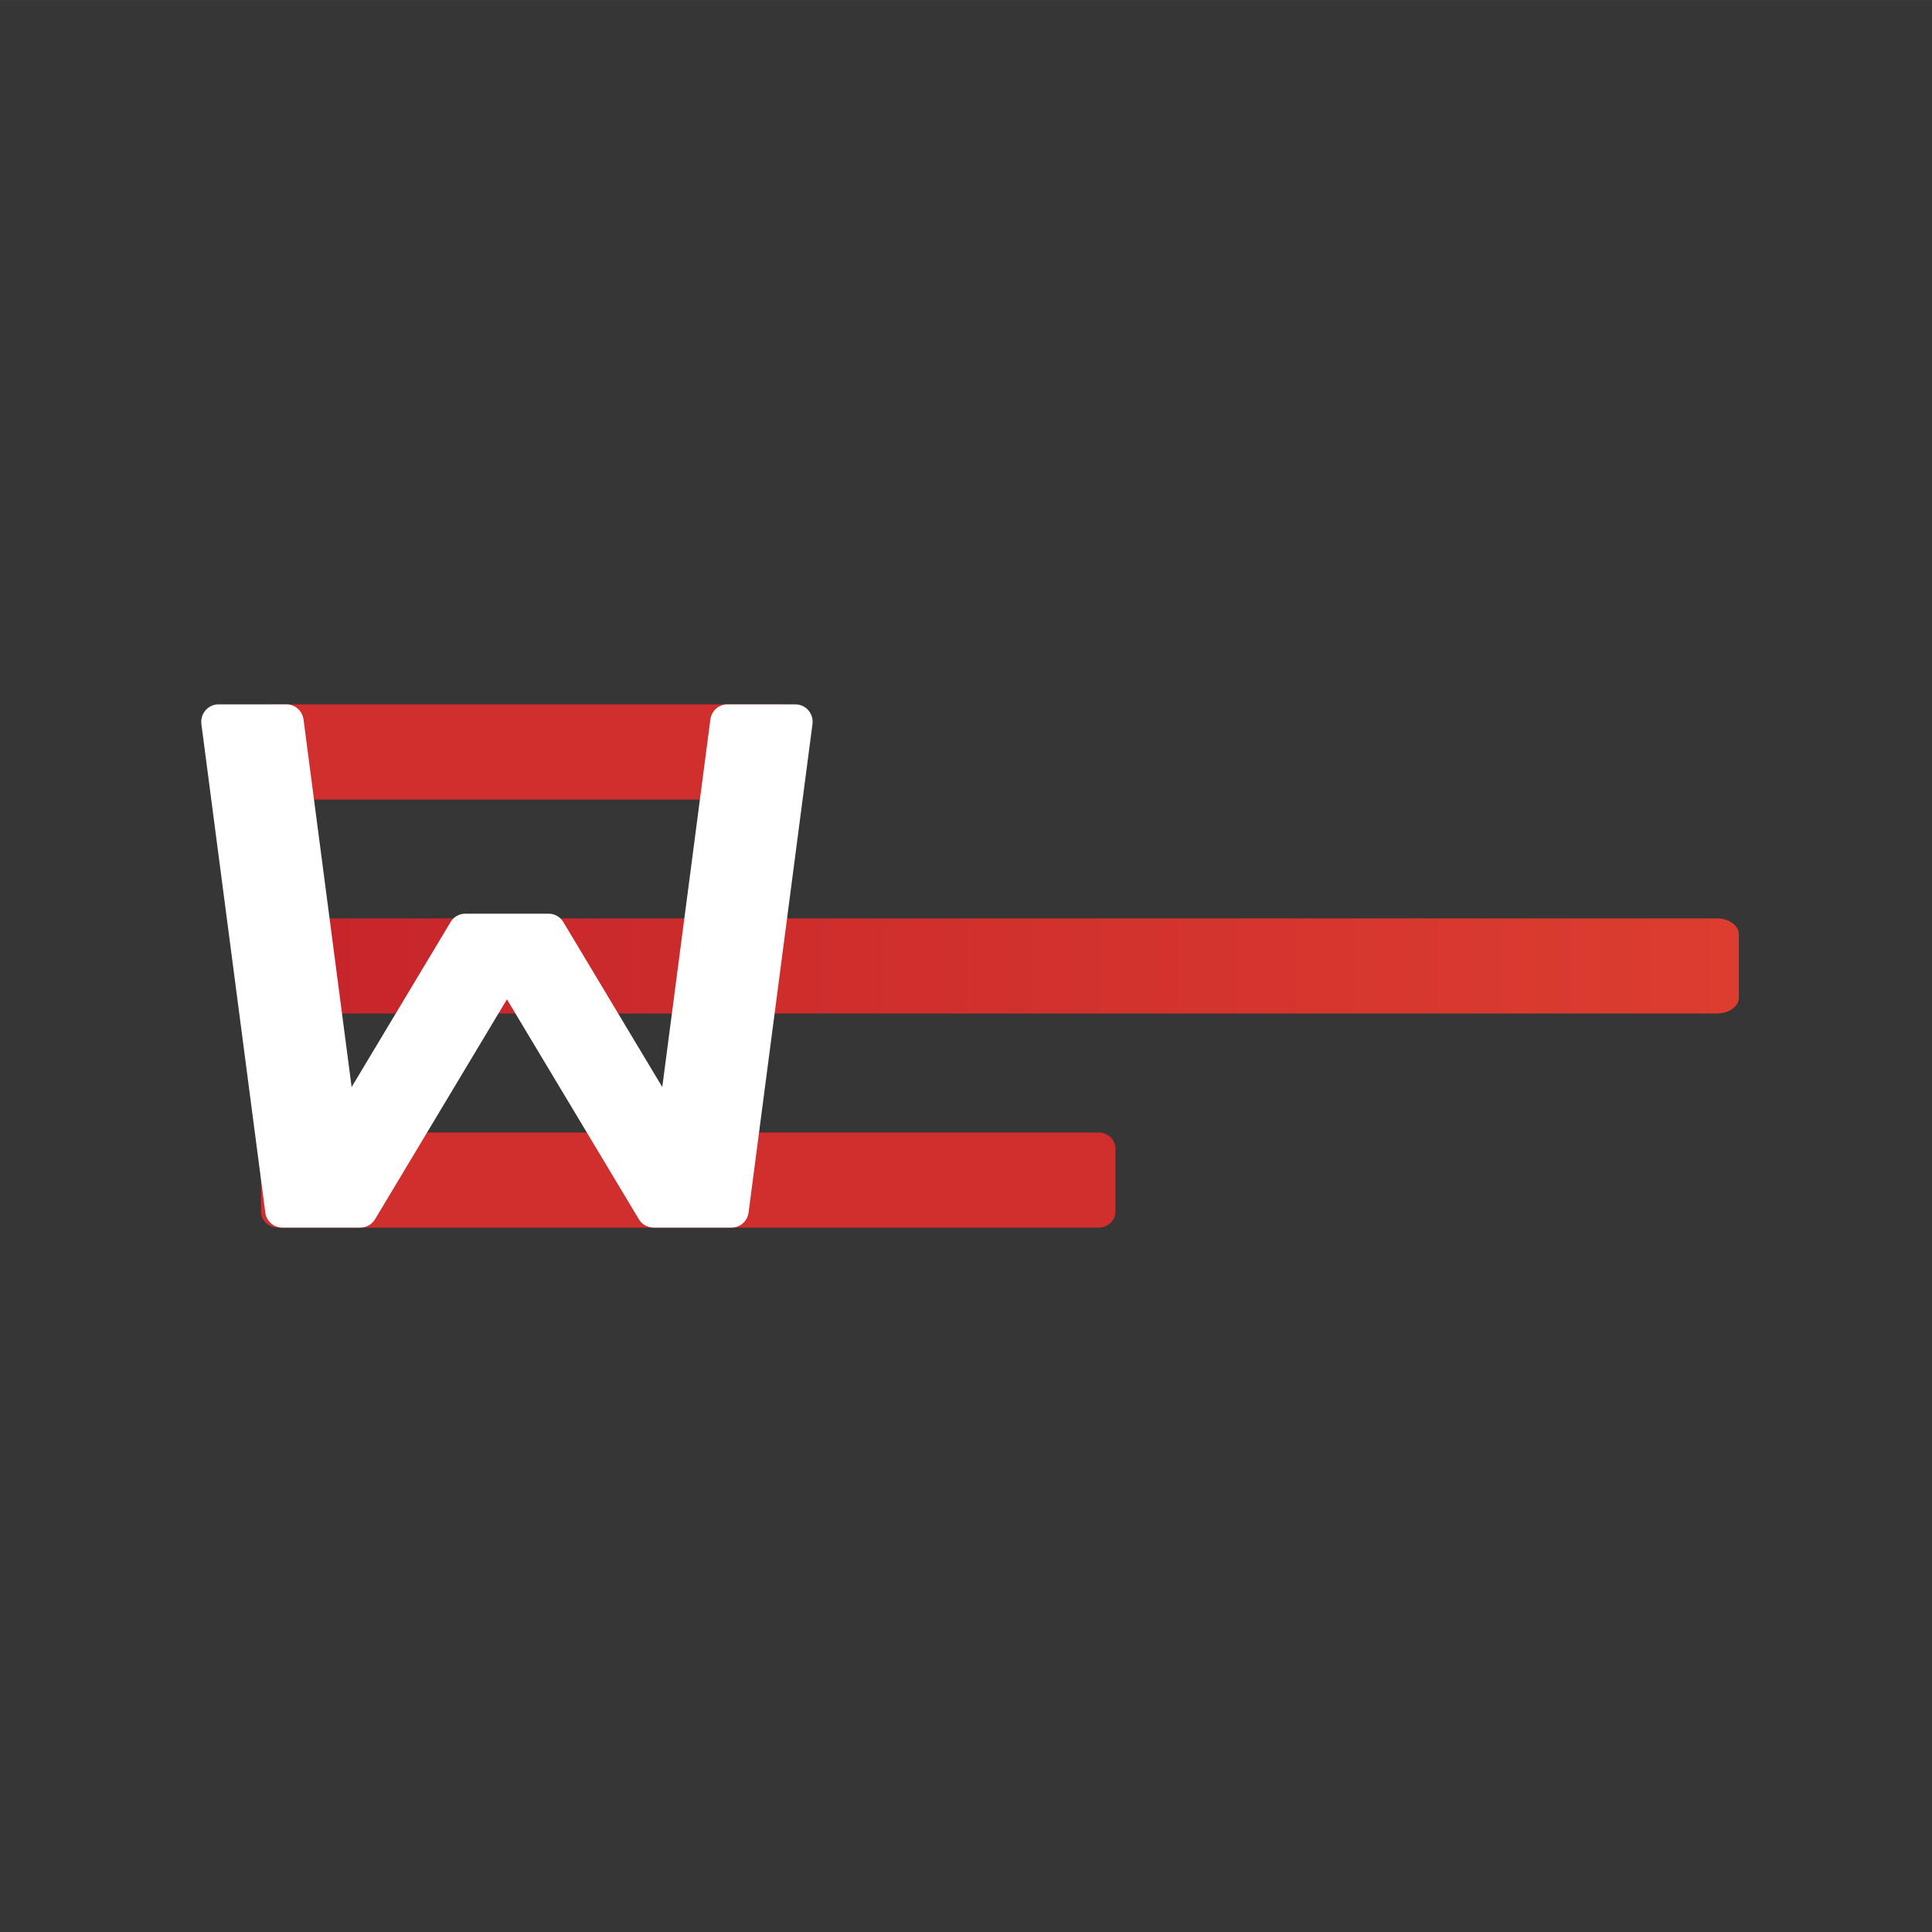 <svg width="96" height="96" viewBox="0 0 96 96" fill="none" xmlns="http://www.w3.org/2000/svg">
<rect x="0" y="0" width="96" height="96" fill="#808080" stroke="none"/>
<g clip-path="url(#clip0_2511_1434)">
<rect width="96" height="96" fill="#F4F5F8"/>
<path d="M96 0.001H0V96.001H96V0.001Z" fill="#363636"/>
<path fill-rule="evenodd" clip-rule="evenodd" d="M54.575 56.273H13.82C13.35 56.273 12.971 56.626 12.971 57.062V60.213C12.971 60.649 13.35 61.001 13.82 61.001H54.575C55.045 61.001 55.423 60.649 55.423 60.213V57.062C55.423 56.626 55.045 56.273 54.575 56.273Z" fill="#D02F2D"/>
<path fill-rule="evenodd" clip-rule="evenodd" d="M14.069 45.635C13.465 45.635 12.972 45.987 12.972 46.422V49.573C12.972 50.009 13.465 50.361 14.069 50.361H85.307C85.911 50.361 86.403 50.009 86.403 49.573V46.422C86.403 45.987 85.911 45.635 85.307 45.635H14.069Z" fill="url(#paint0_linear_2511_1434)"/>
<path fill-rule="evenodd" clip-rule="evenodd" d="M38.751 35H13.579C13.245 35 12.972 35.353 12.972 35.788V38.94C12.972 39.374 13.245 39.728 13.579 39.728H38.751C39.089 39.728 39.36 39.374 39.36 38.94V35.788C39.36 35.353 39.089 35 38.751 35Z" fill="#D02F2D"/>
<path fill-rule="evenodd" clip-rule="evenodd" d="M37.196 60.248C37.141 60.678 36.779 60.999 36.353 60.999H35.581H32.967H32.471C32.174 60.999 31.9 60.843 31.746 60.585L25.19 49.655L18.634 60.585C18.479 60.843 18.204 60.999 17.909 60.999H17.413H14.799H14.027C13.601 60.999 13.239 60.678 13.183 60.248L10.007 35.982C9.941 35.463 10.336 35 10.852 35H14.238C14.664 35 15.025 35.322 15.082 35.753L17.472 54.015L22.39 45.815C22.544 45.557 22.819 45.401 23.115 45.401H24.154H26.226H27.265C27.561 45.401 27.836 45.557 27.99 45.815L32.908 54.015L35.298 35.753C35.354 35.322 35.716 35 36.14 35H39.528C40.043 35 40.439 35.463 40.371 35.982L37.196 60.248Z" fill="white"/>
</g>
<defs>
<linearGradient id="paint0_linear_2511_1434" x1="12.972" y1="47.998" x2="86.403" y2="47.998" gradientUnits="userSpaceOnUse">
<stop stop-color="#C6242B"/>
<stop offset="1" stop-color="#DC3D2F"/>
</linearGradient>
<clipPath id="clip0_2511_1434">
<rect width="96" height="96" fill="white"/>
</clipPath>
</defs>
</svg>
